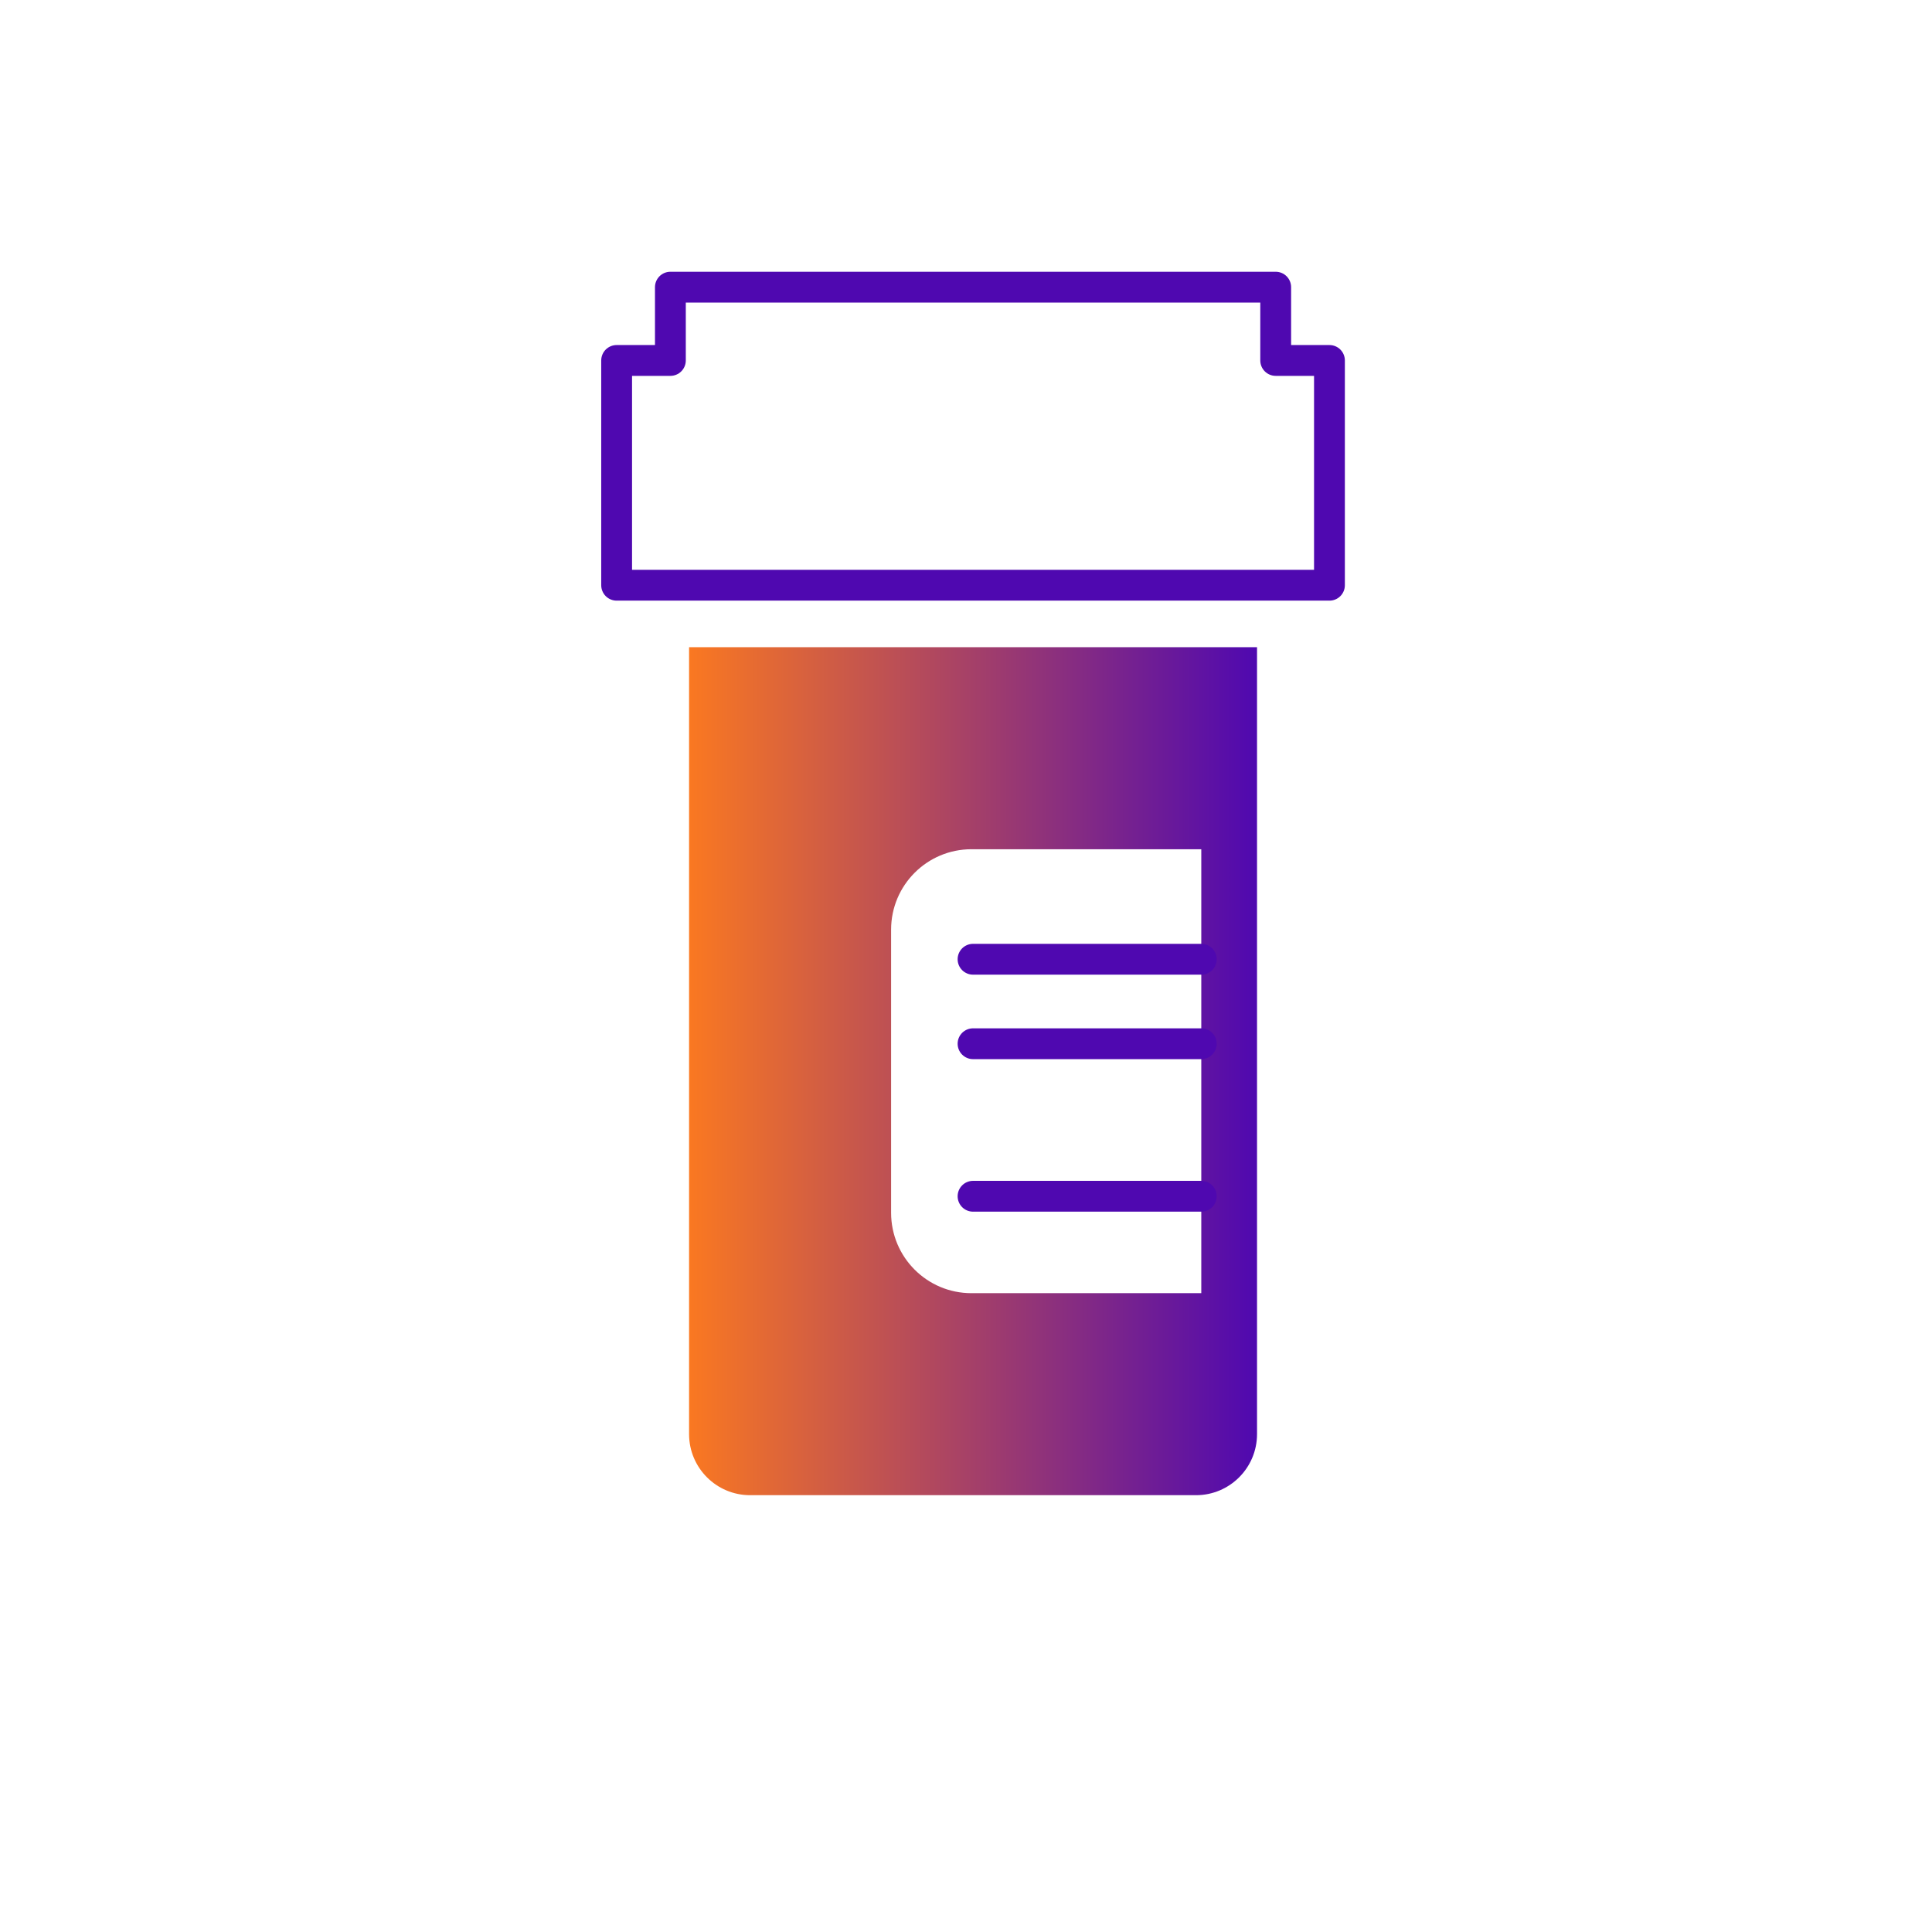 <svg width="107" height="107" viewBox="0 0 107 107" fill="none" xmlns="http://www.w3.org/2000/svg">
<path d="M70.652 19.963V15.904H37.128V19.963H34.151V32.412H73.629V19.963H70.652Z" stroke="#4F08B0" stroke-width="1.707" stroke-linecap="round" stroke-linejoin="round"/>
<path d="M38.163 35.843V79.425C38.163 81.293 39.676 82.808 41.543 82.808H66.238C68.104 82.808 69.618 81.294 69.618 79.425V35.843H38.163ZM66.531 71.62H53.799C51.343 71.62 49.352 69.627 49.352 67.169V51.484C49.352 49.026 51.344 47.033 53.799 47.033H66.531V71.621V71.62Z" fill="url(#paint0_linear_2909_7046)"/>
<path d="M53.89 53.126H66.531" stroke="#4F08B0" stroke-width="1.707" stroke-linecap="round" stroke-linejoin="round"/>
<path d="M53.89 57.805H66.531" stroke="#4F08B0" stroke-width="1.707" stroke-linecap="round" stroke-linejoin="round"/>
<path d="M53.89 66.252H66.531" stroke="#4F08B0" stroke-width="1.707" stroke-linecap="round" stroke-linejoin="round"/>
<defs>
<linearGradient id="paint0_linear_2909_7046" x1="38.163" y1="59.326" x2="69.618" y2="59.326" gradientUnits="userSpaceOnUse">
<stop stop-color="#FA7821"/>
<stop offset="1" stop-color="#4F08B0"/>
</linearGradient>
</defs>
</svg>
